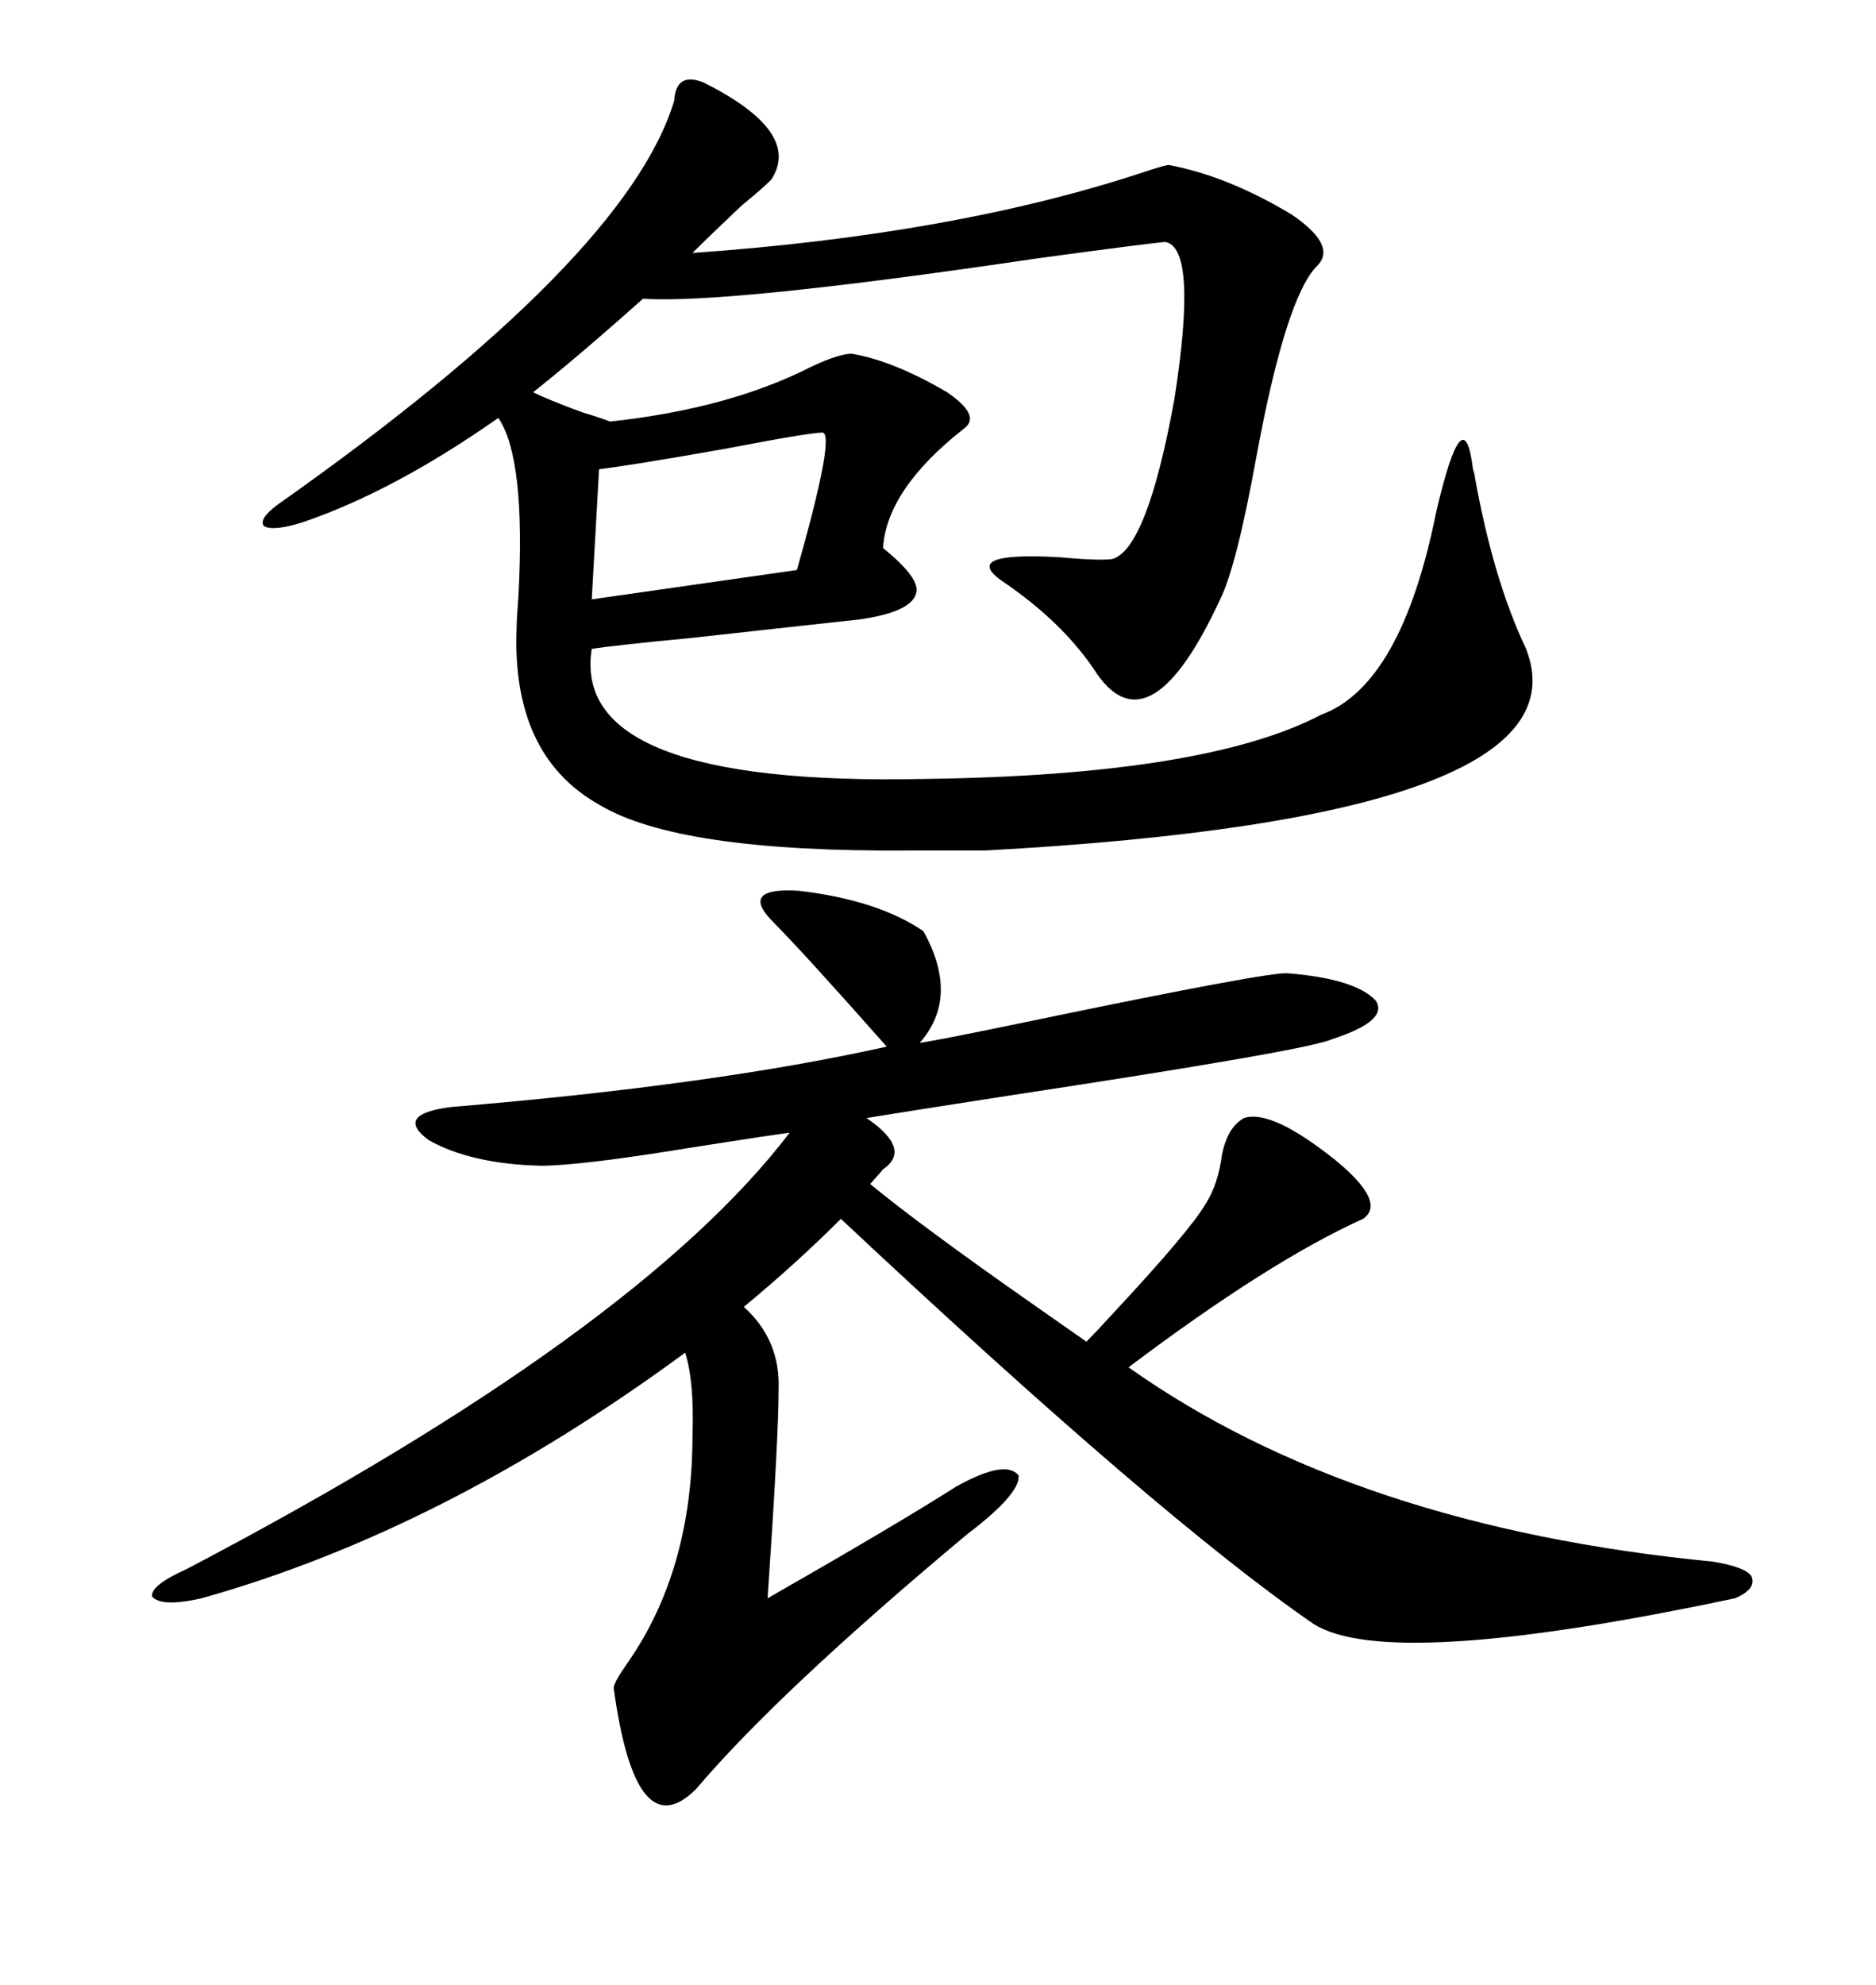 <svg xmlns="http://www.w3.org/2000/svg" xmlns:xlink="http://www.w3.org/1999/xlink" width="300" height="317.285"><path d="M112.50 13.18L112.50 13.18Q128.32 21.09 123.34 28.71L123.34 28.71Q121.88 30.18 118.65 32.81L118.65 32.81Q113.38 37.79 110.74 40.43L110.74 40.43Q152.64 37.50 182.81 27.54L182.81 27.54Q186.33 26.37 186.91 26.37L186.91 26.37Q196.29 28.13 206.54 34.28L206.54 34.28Q213.87 39.26 210.64 42.48L210.64 42.48Q205.66 47.46 200.98 72.66L200.98 72.66Q197.75 90.53 195.12 95.80L195.12 95.80Q183.98 119.82 175.49 107.81L175.49 107.81Q170.21 99.61 160.25 92.87L160.25 92.87Q153.52 88.18 169.34 89.06L169.34 89.06Q175.78 89.65 177.83 89.36L177.83 89.36Q183.40 87.89 187.79 63.87L187.79 63.87Q191.60 39.55 186.33 38.67L186.33 38.67Q183.11 38.96 165.82 41.31L165.82 41.31Q116.31 48.63 102.83 47.75L102.83 47.75Q92.29 57.13 85.25 62.70L85.25 62.70Q87.60 63.87 93.16 65.92L93.16 65.92Q96.09 66.80 97.56 67.38L97.56 67.38Q116.60 65.33 129.79 58.59L129.79 58.59Q134.18 56.54 136.23 56.54L136.23 56.54Q142.97 57.71 151.46 62.70L151.46 62.70Q157.03 66.50 154.10 68.55L154.10 68.55Q141.80 78.22 141.21 87.60L141.21 87.60Q147.36 92.58 146.48 94.92L146.48 94.92Q145.61 97.85 137.40 99.02L137.40 99.02Q131.84 99.61 110.74 101.95L110.74 101.95Q98.44 103.13 94.63 103.71L94.63 103.71Q91.11 125.68 147.66 124.51L147.66 124.51Q192.77 123.93 211.23 114.26L211.23 114.26Q224.12 109.57 229.69 81.74L229.69 81.74Q234.08 62.99 235.55 75L235.55 75Q235.84 75.88 235.84 76.17L235.84 76.17Q238.77 92.58 244.04 103.71L244.04 103.71Q254.59 130.66 157.62 135.94L157.62 135.94L145.31 135.94Q108.40 136.23 95.80 128.61L95.80 128.61Q81.74 120.70 82.62 100.20L82.62 100.20Q82.62 99.02 82.91 95.21L82.91 95.21Q84.08 73.24 79.69 66.80L79.69 66.80Q62.99 78.52 48.34 83.50L48.34 83.50Q43.65 84.96 42.19 84.08L42.19 84.08Q41.31 82.91 44.53 80.57L44.53 80.57Q100.20 41.31 107.81 16.11L107.81 16.11Q108.11 11.43 112.50 13.18ZM147.66 148.83L147.66 148.83Q153.52 159.38 147.07 166.70L147.07 166.70Q150.88 166.11 164.94 163.18L164.94 163.18Q203.03 155.27 205.96 155.57L205.96 155.57Q216.80 156.45 220.02 159.96L220.02 159.96Q222.07 163.18 212.99 166.11L212.99 166.11Q209.18 167.87 160.84 175.20L160.84 175.20Q143.85 177.83 138.57 178.71L138.57 178.71Q145.90 183.69 141.21 186.91L141.21 186.91L139.16 189.26Q147.36 196.00 164.94 208.30L164.94 208.30Q170.80 212.40 173.73 214.45L173.73 214.45Q175.20 212.99 178.42 209.47L178.42 209.47Q190.14 196.88 192.77 192.48L192.77 192.48Q194.82 189.26 195.41 184.57L195.41 184.57Q196.29 180.18 198.93 178.71L198.93 178.71Q203.32 177.25 213.57 185.45L213.57 185.45Q221.78 192.19 217.97 194.82L217.97 194.82Q203.03 201.56 180.47 218.55L180.47 218.55Q216.50 244.04 273.93 249.61L273.93 249.61Q279.20 250.49 280.08 251.95L280.08 251.95Q280.96 254.00 277.44 255.47L277.44 255.47Q222.07 267.19 210.06 259.57L210.06 259.57Q185.74 242.87 134.47 194.82L134.47 194.82Q127.44 201.86 118.95 208.89L118.95 208.89Q124.80 214.16 124.51 222.07L124.51 222.07Q124.51 229.69 122.75 255.47L122.75 255.47Q143.26 243.75 152.93 237.60L152.93 237.60Q160.84 233.20 162.89 235.84L162.89 235.84Q163.18 238.77 154.69 245.21L154.69 245.21Q124.51 270.41 111.33 285.94L111.33 285.94Q101.66 295.61 98.14 269.82L98.14 269.82Q98.14 268.95 100.20 266.02L100.20 266.02Q110.74 251.07 110.74 229.39L110.74 229.39Q111.04 220.90 109.57 216.21L109.57 216.21Q70.90 244.63 32.23 255.47L32.23 255.47Q25.78 256.93 24.32 255.18L24.32 255.18Q24.02 253.42 29.88 250.78L29.88 250.78Q101.95 212.99 126.27 181.05L126.27 181.05Q121.88 181.64 110.74 183.40L110.74 183.40Q92.87 186.33 86.43 186.33L86.43 186.33Q75.29 186.04 68.55 182.23L68.55 182.23Q62.99 178.13 72.07 176.95L72.07 176.95Q114.26 173.44 141.80 167.29L141.80 167.29Q128.32 152.05 123.34 147.07L123.34 147.07Q118.36 141.80 127.73 142.38L127.73 142.38Q140.33 143.85 147.66 148.83ZM131.54 69.14L131.54 69.14Q129.49 69.14 115.72 71.78L115.72 71.78Q100.78 74.41 95.80 75L95.80 75L94.63 95.80L127.44 91.11Q133.59 69.43 131.54 69.14Z"/></svg>